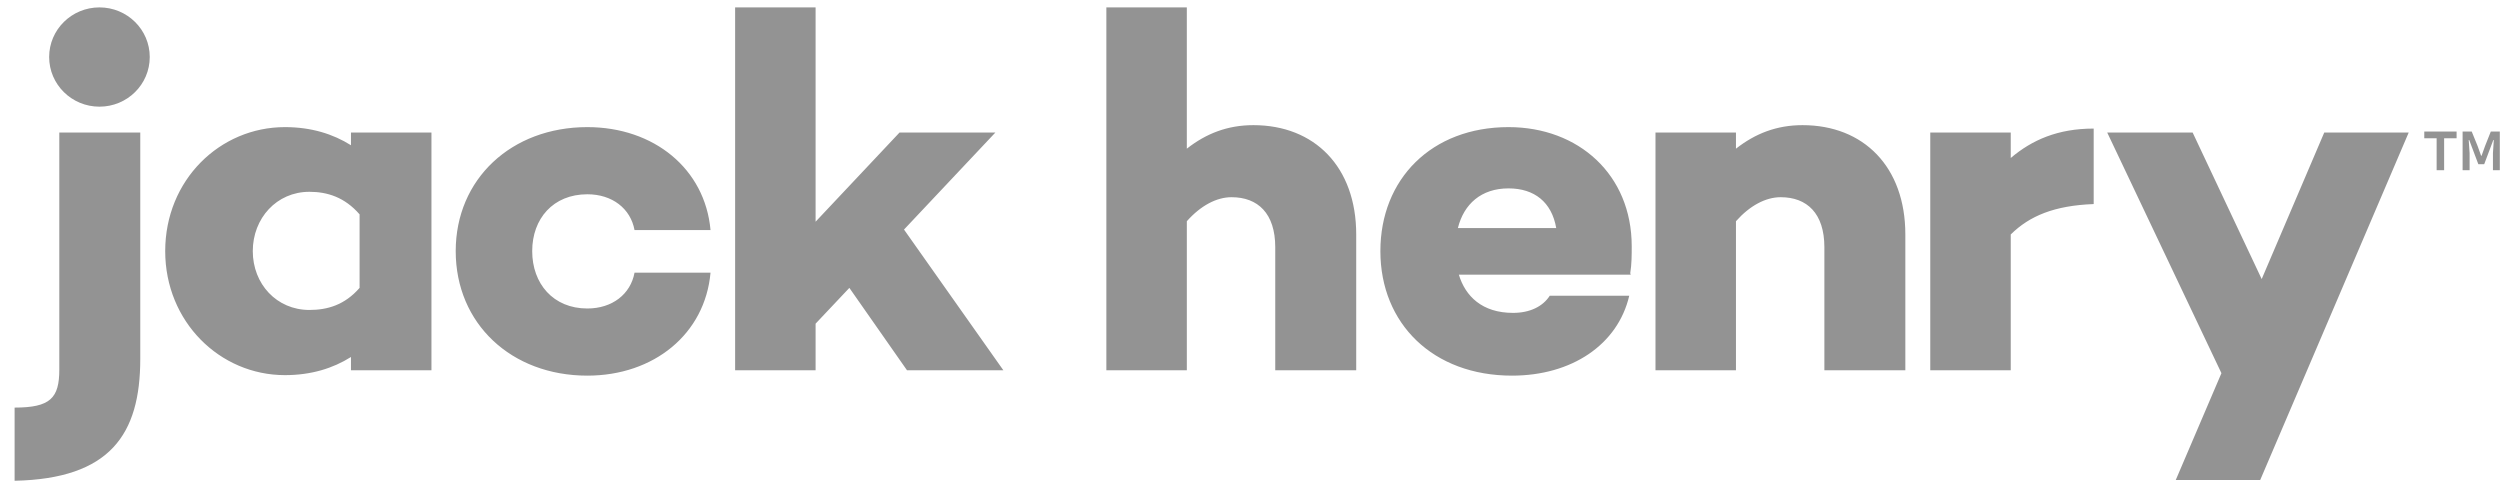 <svg xmlns="http://www.w3.org/2000/svg" fill="none" viewBox="0 0 169 33" height="33" width="169">
<g clip-path="url(#clip0_18698_64281)">
<path fill="#939393" d="M152.789 32.45L162.829 8.958H157.12L152.89 18.865L148.222 8.958H142.447L150.169 25.227L147.08 32.45H152.789ZM135.926 25.028V15.85C137.202 14.59 138.881 13.895 141.533 13.795V8.692C139.116 8.692 137.37 9.455 135.926 10.681V8.958H130.486V25.028H135.926ZM117.351 25.028V14.955C118.291 13.895 119.366 13.331 120.373 13.331C122.153 13.331 123.328 14.425 123.328 16.711V25.028H128.801V15.85C128.801 11.277 125.981 8.46 121.851 8.46C120.104 8.46 118.661 9.024 117.351 10.051V8.958H111.911V25.028H117.351ZM105.201 15.419H98.552C98.955 13.795 100.13 12.735 101.977 12.735C103.723 12.735 104.898 13.663 105.201 15.419ZM102.212 25.393C106.242 25.393 109.364 23.305 110.137 19.991H104.764C104.294 20.721 103.421 21.151 102.279 21.151C100.197 21.151 99.056 20.025 98.619 18.567H110.237L110.204 18.467C110.304 17.871 110.304 17.241 110.304 16.645C110.304 11.807 106.712 8.593 101.977 8.593C96.772 8.593 93.314 12.105 93.314 16.976C93.314 21.88 96.874 25.393 102.212 25.393ZM80.23 25.028V14.955C81.17 13.895 82.244 13.331 83.252 13.331C85.032 13.331 86.207 14.425 86.207 16.711V25.028H91.68V15.85C91.68 11.277 88.86 8.46 84.729 8.46C82.983 8.46 81.539 9.024 80.229 10.051V0.5H74.79V25.028H80.23ZM55.134 25.028V21.88L57.417 19.461L61.312 25.028H67.826L61.111 15.518L67.289 8.958H60.809L55.134 14.988V0.5H49.694V25.028H55.134ZM39.704 25.393C44.204 25.393 47.662 22.576 48.031 18.434H42.894C42.625 19.892 41.383 20.854 39.704 20.854C37.387 20.854 35.977 19.164 35.977 16.976C35.977 14.789 37.387 13.133 39.704 13.133C41.383 13.133 42.625 14.093 42.894 15.552H48.031C47.661 11.41 44.204 8.593 39.704 8.593C34.566 8.593 30.806 12.105 30.806 16.976C30.806 21.88 34.566 25.393 39.704 25.393ZM20.916 20.953C18.7 20.953 17.088 19.196 17.088 16.976C17.088 14.756 18.7 12.966 20.916 12.966C22.126 12.966 23.3 13.331 24.308 14.491V19.461C23.3 20.621 22.125 20.953 20.916 20.953ZM19.26 25.359C21.04 25.359 22.517 24.896 23.726 24.133V25.028H29.166V8.958H23.726V9.819C22.516 9.057 21.039 8.593 19.26 8.593C14.861 8.593 11.168 12.172 11.168 16.976C11.168 21.748 14.861 25.359 19.26 25.359ZM0.987 32.5C7.434 32.363 9.482 29.377 9.482 24.264V8.958H4.009V24.984C4.009 26.906 3.409 27.553 0.987 27.553V32.5Z"></path>
<path fill="#939393" d="M6.723 0.5C8.601 0.5 10.123 2.002 10.123 3.855C10.123 5.709 8.601 7.211 6.723 7.211C4.845 7.211 3.323 5.709 3.323 3.855C3.322 2.002 4.845 0.5 6.723 0.5Z"></path>
<path fill="#939393" d="M166.472 11.504V8.891H167.088L167.485 9.868L167.721 10.526H167.755L167.991 9.868L168.379 8.891H168.987V11.504H168.523V10.349L168.582 9.464H168.548L167.932 11.1H167.535L166.92 9.464H166.885L166.945 10.349V11.504H166.472ZM164.716 11.504V9.346H163.881V8.891H166.066V9.346H165.223V11.504H164.716Z"></path>
</g>
<defs>
<clipPath id="clip0_18698_64281">
<rect transform="translate(0.987 0.5)" fill="white" height="32" width="168"></rect>
</clipPath>
</defs>
</svg>
